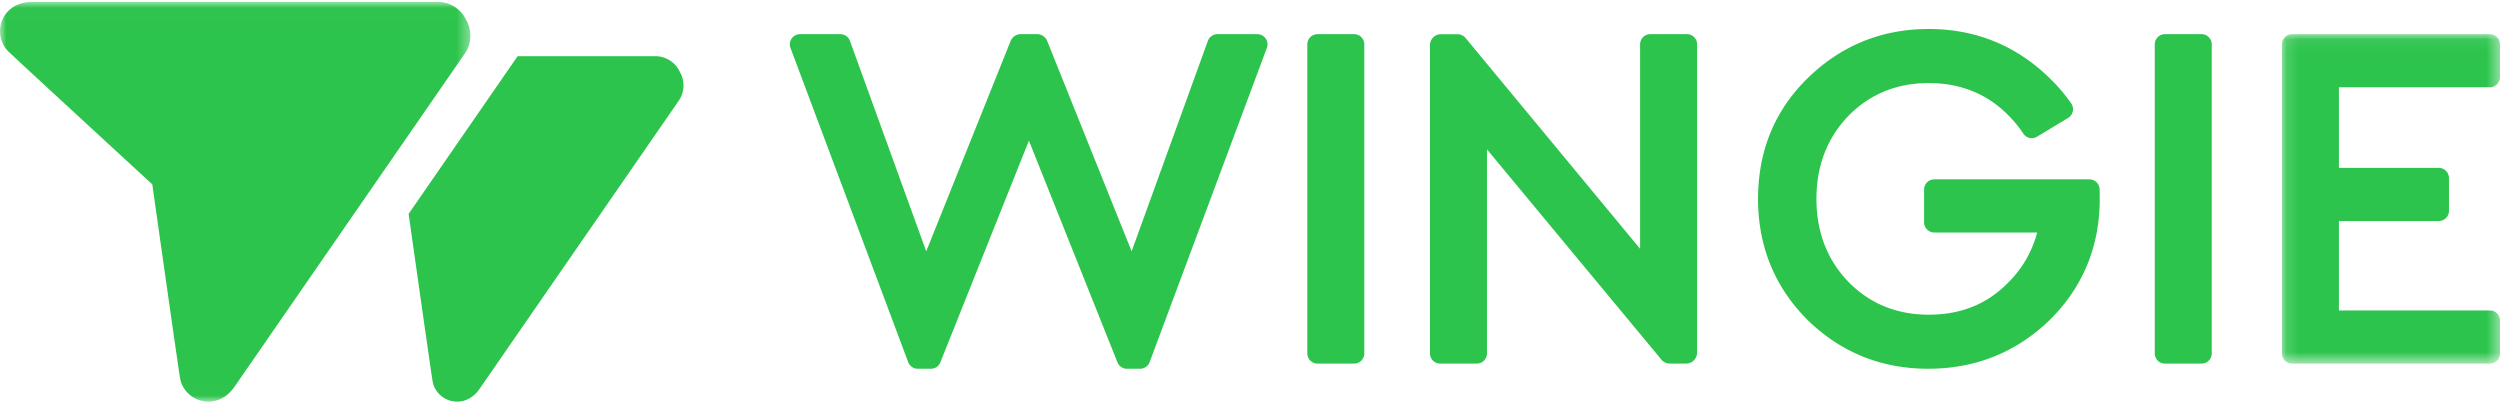 <svg width="200" height="33" xmlns="http://www.w3.org/2000/svg" xmlns:xlink="http://www.w3.org/1999/xlink"><defs><path id="a" d="M0 .012h37.632v31.982H0z"/><path id="c" d="M.142.065h17.444v26.357H.142z"/></defs><g fill="none" fill-rule="evenodd"><path d="M54.384 5.743a2.165 2.165 0 0 0-1.97-1.249H41.41L32.69 17.11c.088.628 1.692 11.96 1.91 13.345.266 1.7 2.575 2.441 3.798.607L54.293 8.068a2.158 2.158 0 0 0 .09-2.325" fill="#2DC44D"/><g transform="translate(0 .137)"><mask id="b" fill="#fff"><use xlink:href="#a"/></mask><path d="M37.29 1.457A2.504 2.504 0 0 0 35.01.013H2.632C.077-.03-.733 2.653.712 4.024 1.89 5.141 11.624 14.097 12.184 14.612c.102.723 1.959 13.84 2.21 15.443.31 1.967 2.98 2.825 4.397.703l18.393-26.61a2.497 2.497 0 0 0 .106-2.69" fill="#2DC44D" mask="url(#b)"/></g><path d="M108.33 2.732h-2.927a.816.816 0 0 0-.817.814v24.728c0 .45.367.814.817.814h2.926c.45 0 .816-.365.816-.814V3.546a.816.816 0 0 0-.816-.814M176.124 2.732h-2.927a.816.816 0 0 0-.816.814v24.728c0 .45.366.814.816.814h2.927c.45 0 .816-.365.816-.814V3.546a.816.816 0 0 0-.816-.814" fill="#2DC44D"/><g transform="translate(182.414 2.666)"><mask id="d" fill="#fff"><use xlink:href="#c"/></mask><path d="M16.77 4.317c.45 0 .816-.366.816-.815V.88a.816.816 0 0 0-.816-.815H.958A.816.816 0 0 0 .142.88v24.727c0 .45.366.815.816.815H16.77c.45 0 .816-.365.816-.815v-2.622a.816.816 0 0 0-.816-.815H4.7v-7.153h7.988c.45 0 .816-.365.816-.815V11.58a.816.816 0 0 0-.816-.815H4.7V4.317h12.07Z" fill="#2DC44D" mask="url(#d)"/></g><path d="M167.156 14.348h-12.413a.816.816 0 0 0-.816.814v2.623c0 .45.366.815.816.815h8.229a8.66 8.66 0 0 1-2.25 3.938c-1.707 1.774-3.81 2.636-6.429 2.636-2.56 0-4.724-.887-6.428-2.636-1.692-1.757-2.549-3.987-2.549-6.628s.857-4.87 2.545-6.625c1.708-1.751 3.872-2.639 6.432-2.639 2.582 0 4.747.888 6.436 2.643.429.434.81.903 1.131 1.394a.815.815 0 0 0 1.105.252l2.484-1.5a.817.817 0 0 0 .25-1.16 13.647 13.647 0 0 0-1.717-2.013c-2.673-2.616-5.933-3.943-9.689-3.943-3.756 0-7.016 1.327-9.689 3.943-2.627 2.57-3.96 5.816-3.96 9.648 0 3.804 1.332 7.062 3.96 9.686 2.647 2.59 5.894 3.904 9.651 3.904 3.78 0 7.053-1.313 9.73-3.907 2.65-2.62 3.994-5.879 3.994-9.683 0-.238-.007-.76-.007-.76a.819.819 0 0 0-.816-.802M100.587 2.732h-3.19a.818.818 0 0 0-.767.537l-6.1 16.836-6.752-16.822a.877.877 0 0 0-.818-.553h-1.292a.879.879 0 0 0-.82.554l-6.75 16.82L67.995 3.27a.817.817 0 0 0-.767-.537h-3.226a.816.816 0 0 0-.764 1.1l9.417 25.14a.82.82 0 0 0 .764.528h1.051a.811.811 0 0 0 .758-.513l7.085-17.735 7.084 17.735a.811.811 0 0 0 .758.513h1.05a.82.82 0 0 0 .765-.53l9.38-25.14a.815.815 0 0 0-.764-1.098M134.95 2.732h-2.926a.816.816 0 0 0-.816.814v16.357L117.26 3.057a.89.89 0 0 0-.687-.323h-1.296a.879.879 0 0 0-.878.877v24.663c0 .45.366.814.816.814h2.927c.45 0 .816-.365.816-.814V11.95l13.954 16.82a.876.876 0 0 0 .677.317h1.296a.883.883 0 0 0 .882-.88V3.545a.816.816 0 0 0-.815-.814" fill="#2DC44D"/></g></svg>